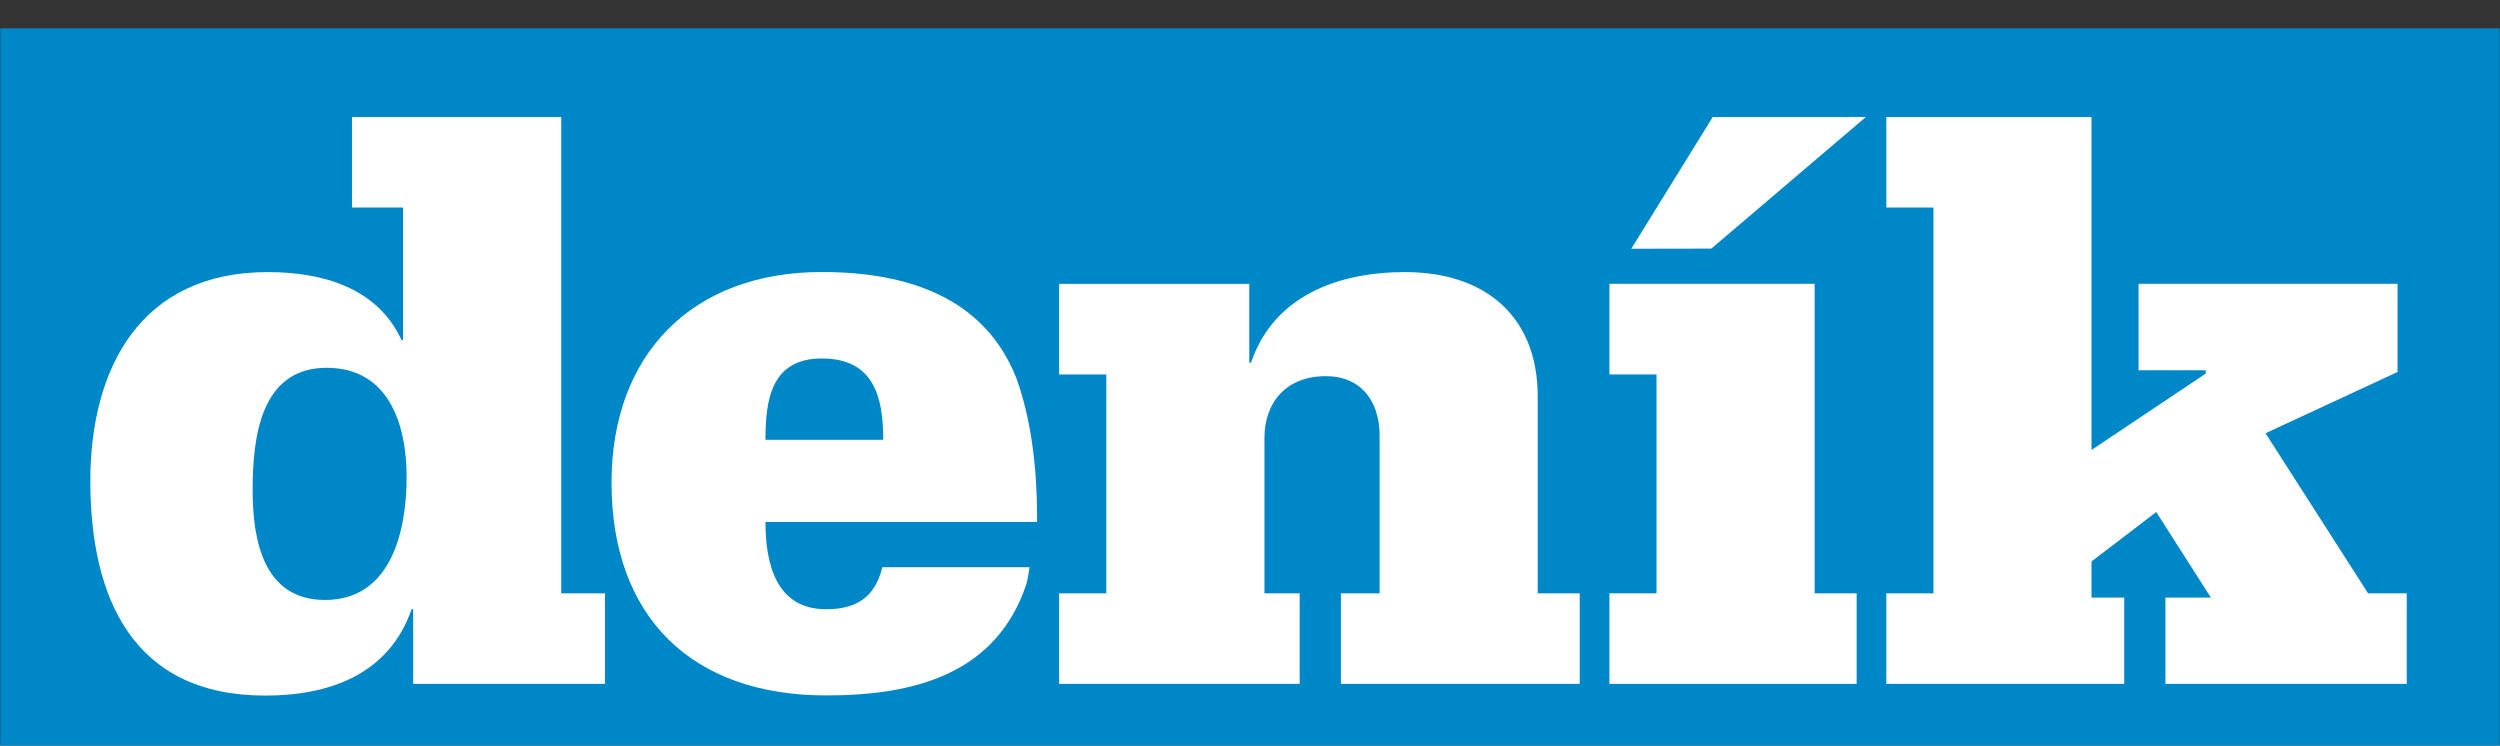<?xml version="1.0" encoding="UTF-8" standalone="no"?>
<!DOCTYPE svg PUBLIC "-//W3C//DTD SVG 1.1//EN" "http://www.w3.org/Graphics/SVG/1.1/DTD/svg11.dtd">
<svg width="100%" height="100%" viewBox="0 0 285 85" version="1.1" xmlns="http://www.w3.org/2000/svg" xmlns:xlink="http://www.w3.org/1999/xlink" xml:space="preserve" xmlns:serif="http://www.serif.com/" style="fill-rule:evenodd;clip-rule:evenodd;stroke-linejoin:round;stroke-miterlimit:2;">
    <rect x="0" y="0" width="285" height="85" fill="#333333" stroke="none"/>
    <g transform="matrix(1,0,0,1,-5696,-5634)">
        <g transform="matrix(0.75,0,0,0.83,4826.75,-248.943)">
            <g transform="matrix(0.533,0,0,0.481,1349,7143)">
                <g transform="matrix(1,0,0,1,-356.399,-106.504)">
                    <rect x="0" y="0" width="712.799" height="213.008" style="fill:rgb(0,135,200);"/>
                    <path d="M537.861,161.34L551.307,161.34L551.307,51.17L537.861,51.17L537.861,25.338L596.377,25.338L596.377,120.406L628.947,98.592L628.947,97.643L609.803,97.643L609.803,72.951L683.658,72.951L683.658,98.131L646.006,115.625L675.252,161.34L686.275,161.34L686.275,187.199L617.455,187.199L617.455,162.563L630.424,162.563L614.842,138.117L596.377,152.242L596.377,162.563L605.709,162.563L605.709,187.199L537.861,187.199L537.861,161.34Z" style="fill:white;fill-rule:nonzero;"/>
                    <path d="M218.219,140.945C218.219,152.687 221.129,165.879 235.496,165.879C244.144,165.879 249.402,162.539 251.562,153.887L293.535,153.887C293.297,155.559 293.023,157.231 292.566,158.891C283.91,184.543 260.433,190.494 235.496,190.494C197.113,190.494 174.32,168.024 174.32,129.723C174.32,93.303 197.113,69.588 234.285,69.588C269.055,69.588 283.695,84.229 289.914,100.252C295.676,116.555 295.676,134.262 295.676,140.945L218.219,140.945ZM251.805,117.5C251.805,105.279 249.141,94.275 234.285,94.275C219.914,94.275 218.219,105.982 218.219,117.5L251.805,117.5Z" style="fill:white;fill-rule:nonzero;"/>
                    <path d="M301.969,161.34L315.418,161.34L315.418,98.838L301.969,98.838L301.969,72.979L356.199,72.979L356.199,95.483L356.684,95.483C363.158,76.323 381.633,69.608 400.576,69.608C423.809,69.608 438.447,82.569 438.447,105.061L438.447,161.34L450.42,161.34L450.42,187.199L382.322,187.199L382.322,161.34L393.365,161.34L393.365,116.309C393.365,106.522 388.107,99.328 378.037,99.328C366.74,99.328 360.516,106.766 360.516,117.037L360.516,161.342L370.559,161.342L370.559,187.2L301.967,187.2L301.969,161.34Z" style="fill:white;fill-rule:nonzero;"/>
                    <path d="M458.904,187.199L458.904,161.34L472.326,161.34L472.326,98.838L458.904,98.838L458.904,72.951L517.424,72.951L517.424,161.34L529.4,161.34L529.4,187.199L458.904,187.199Z" style="fill:white;fill-rule:nonzero;"/>
                    <path d="M532.037,25.313L487.955,62.904L465.131,62.943L488.357,25.336L532.037,25.313Z" style="fill:white;fill-rule:nonzero;"/>
                    <path d="M159.977,161.34L172.461,161.34L172.461,187.203L117.758,187.203L117.758,165.875L117.305,165.875C110.844,184.563 93.782,190.539 75.559,190.539C37.922,190.539 25.688,162.781 25.688,129.25C25.688,96.939 40.094,69.611 76.286,69.611C91.653,69.611 107.462,73.927 114.423,88.99L114.876,88.99L114.876,51.17L100.306,51.17L100.306,25.334L159.978,25.334L159.977,161.34ZM115.887,128.063C115.887,113.211 110.844,96.94 93.078,96.94C74.133,96.94 71.973,117.016 71.973,131.876C71.973,146.251 75.098,163.234 92.614,163.234C111.566,163.234 115.887,143.398 115.887,128.063" style="fill:white;fill-rule:nonzero;"/>
                </g>
            </g>
        </g>
    </g>
</svg>
